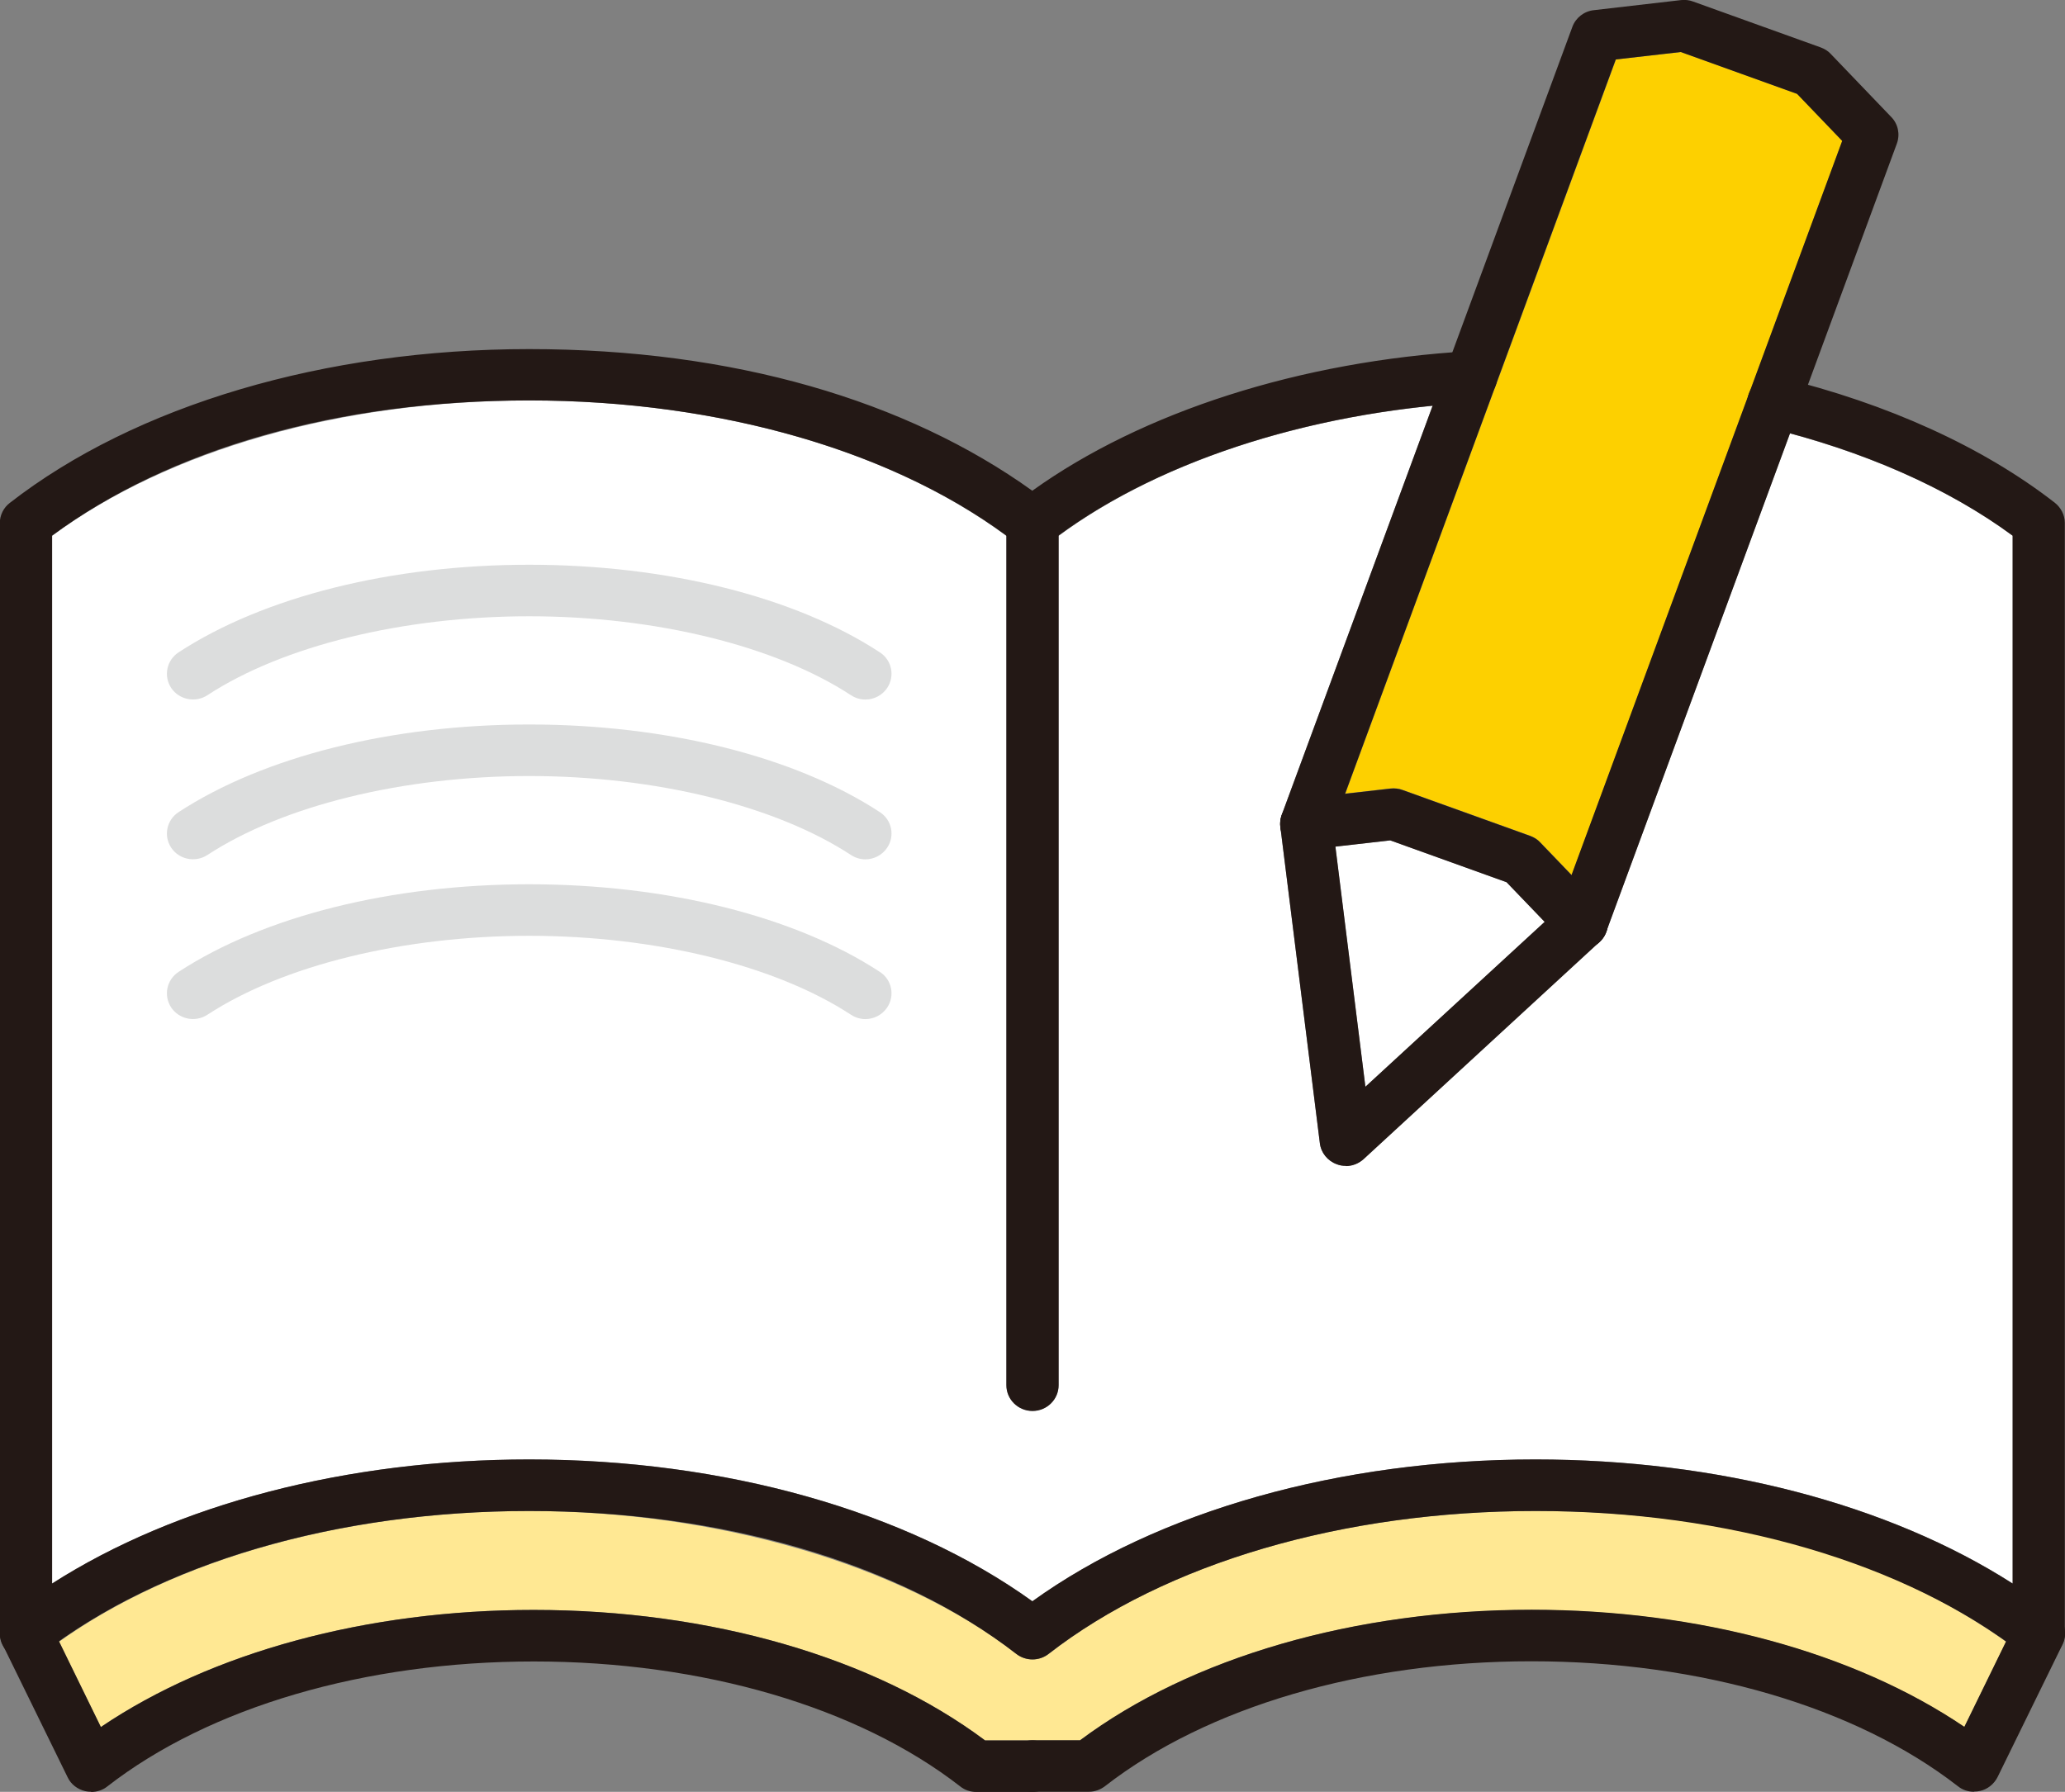 <svg width="53" height="46" viewBox="0 0 53 46" fill="none" xmlns="http://www.w3.org/2000/svg">
<rect x="0" y="0" width="53" height="46" fill="#808080" stroke="none"/>
<g clip-path="url(#clip0_314_1235)">
<path d="M41.476 1.526L43.143 1.336L46.128 2.41L47.286 3.617L40.34 22.463L39.536 21.627C39.466 21.552 39.375 21.494 39.278 21.457L35.998 20.277C35.901 20.24 35.794 20.229 35.692 20.24L34.529 20.372L38.383 9.915C38.383 9.915 38.394 9.888 38.399 9.877L41.476 1.526Z" fill="#FDD000"/>
<path d="M39.648 23.664L35.044 27.903L34.272 21.732L35.682 21.574L38.667 22.648L39.648 23.664Z" fill="white"/>
<path d="M1.34 13.752C4.336 11.544 8.774 10.28 13.588 10.28C18.401 10.28 22.834 11.544 25.83 13.757V35.556C25.83 35.921 26.13 36.218 26.5 36.218C26.87 36.218 27.17 35.921 27.17 35.556V13.757C29.571 11.984 33.007 10.793 36.77 10.417L32.895 20.923C32.895 20.923 32.895 20.939 32.895 20.944C32.895 20.954 32.884 20.96 32.884 20.965C32.873 21.002 32.884 21.039 32.873 21.076C32.873 21.119 32.857 21.161 32.862 21.209C32.862 21.214 32.862 21.224 32.862 21.23L33.876 29.348C33.908 29.597 34.074 29.803 34.31 29.888C34.385 29.915 34.46 29.93 34.54 29.93C34.706 29.93 34.873 29.867 34.996 29.75L41.053 24.172C41.063 24.162 41.063 24.151 41.074 24.14C41.111 24.098 41.144 24.056 41.176 24.003C41.187 23.987 41.197 23.976 41.208 23.96C41.208 23.955 41.208 23.945 41.213 23.939C41.213 23.934 41.224 23.929 41.224 23.918L45.941 11.126C48.171 11.73 50.133 12.63 51.66 13.752V40.653C48.476 38.615 44.097 37.467 39.412 37.467C34.395 37.467 29.721 38.79 26.5 41.108C23.273 38.79 18.605 37.467 13.588 37.467C8.903 37.467 4.524 38.615 1.34 40.653V13.752Z" fill="white"/>
<path d="M50.411 44.336C47.581 42.42 43.588 41.33 39.305 41.33C34.77 41.33 30.568 42.547 27.717 44.68H25.283C22.432 42.547 18.229 41.33 13.695 41.33C9.412 41.33 5.419 42.42 2.589 44.336L1.517 42.145C4.513 40.013 8.871 38.79 13.588 38.79C18.305 38.79 23.086 40.129 26.087 42.458C26.328 42.648 26.672 42.648 26.918 42.458C29.914 40.124 34.47 38.79 39.418 38.79C44.365 38.79 48.492 40.007 51.488 42.145L50.416 44.336H50.411Z" fill="#FFE893"/>
<path d="M52.33 42.6C52.18 42.6 52.035 42.553 51.917 42.458C48.916 40.124 44.36 38.79 39.412 38.79C34.465 38.79 29.914 40.129 26.913 42.458C26.672 42.648 26.328 42.648 26.082 42.458C23.08 40.124 18.53 38.79 13.582 38.79C8.635 38.79 4.079 40.129 1.077 42.458C0.874 42.616 0.6 42.643 0.37 42.532C0.139 42.42 -0.005 42.188 -0.005 41.939V13.429C-0.005 13.227 0.091 13.032 0.252 12.91C3.479 10.401 8.34 8.962 13.582 8.962C18.824 8.962 23.273 10.285 26.495 12.598C29.319 10.571 33.372 9.269 37.718 9.015C38.078 8.988 38.405 9.269 38.426 9.634C38.447 9.999 38.169 10.311 37.799 10.333C33.506 10.587 29.534 11.904 26.913 13.942C26.672 14.133 26.328 14.133 26.082 13.942C23.086 11.613 18.53 10.28 13.582 10.28C8.635 10.28 4.331 11.539 1.335 13.752V40.653C4.519 38.615 8.898 37.467 13.582 37.467C18.599 37.467 23.273 38.79 26.495 41.108C29.716 38.79 34.39 37.467 39.407 37.467C44.092 37.467 48.471 38.615 51.655 40.653V13.752C49.998 12.529 47.828 11.571 45.357 10.973C44.998 10.888 44.778 10.528 44.864 10.174C44.949 9.819 45.314 9.602 45.673 9.687C48.455 10.364 50.899 11.476 52.737 12.905C52.898 13.032 52.995 13.222 52.995 13.423V41.934C52.995 42.188 52.85 42.42 52.619 42.526C52.528 42.569 52.426 42.595 52.325 42.595L52.33 42.6Z" fill="#231815"/>
<path d="M22.212 17.959C22.083 17.959 21.955 17.922 21.842 17.848C19.902 16.578 16.814 15.821 13.582 15.821C10.35 15.821 7.263 16.578 5.322 17.848C5.012 18.049 4.599 17.964 4.395 17.663C4.191 17.356 4.277 16.948 4.583 16.747C6.77 15.318 10.05 14.498 13.582 14.498C17.114 14.498 20.4 15.318 22.582 16.747C22.893 16.948 22.973 17.361 22.769 17.663C22.641 17.853 22.426 17.959 22.212 17.959Z" fill="#DCDDDD"/>
<path d="M22.212 22.061C22.083 22.061 21.955 22.024 21.842 21.95C19.902 20.679 16.814 19.922 13.582 19.922C10.35 19.922 7.263 20.679 5.322 21.95C5.012 22.151 4.599 22.066 4.395 21.764C4.191 21.457 4.277 21.05 4.583 20.849C6.77 19.42 10.05 18.599 13.582 18.599C17.114 18.599 20.4 19.42 22.582 20.849C22.893 21.05 22.973 21.463 22.769 21.764C22.641 21.955 22.426 22.061 22.212 22.061Z" fill="#DCDDDD"/>
<path d="M22.212 26.162C22.083 26.162 21.955 26.125 21.842 26.051C19.902 24.781 16.814 24.024 13.582 24.024C10.35 24.024 7.263 24.781 5.322 26.051C5.012 26.252 4.599 26.168 4.395 25.866C4.191 25.559 4.277 25.151 4.583 24.95C6.77 23.521 10.05 22.701 13.582 22.701C17.114 22.701 20.4 23.521 22.582 24.95C22.893 25.151 22.973 25.564 22.769 25.866C22.641 26.056 22.426 26.162 22.212 26.162Z" fill="#DCDDDD"/>
<path d="M2.337 45.998C2.289 45.998 2.235 45.993 2.187 45.982C1.989 45.935 1.822 45.808 1.737 45.628L0.07 42.225C-0.091 41.897 0.048 41.5 0.381 41.341C0.713 41.182 1.115 41.32 1.276 41.648L2.589 44.336C5.419 42.42 9.412 41.33 13.695 41.33C18.23 41.33 22.432 42.547 25.283 44.68H26.5C26.87 44.68 27.17 44.977 27.17 45.342C27.17 45.707 26.87 46.003 26.5 46.003H25.058C24.908 46.003 24.763 45.956 24.645 45.861C22.024 43.823 18.037 42.653 13.7 42.653C9.364 42.653 5.376 43.823 2.755 45.861C2.637 45.956 2.487 46.003 2.342 46.003L2.337 45.998Z" fill="#231815"/>
<path d="M50.663 45.998C50.513 45.998 50.368 45.95 50.25 45.855C47.629 43.818 43.642 42.648 39.305 42.648C34.969 42.648 30.981 43.818 28.36 45.855C28.242 45.945 28.097 45.998 27.947 45.998H26.506C26.136 45.998 25.835 45.702 25.835 45.337C25.835 44.971 26.136 44.675 26.506 44.675H27.722C30.574 42.547 34.776 41.325 39.311 41.325C43.593 41.325 47.587 42.415 50.417 44.331L51.73 41.642C51.891 41.314 52.293 41.177 52.625 41.336C52.957 41.494 53.097 41.891 52.936 42.219L51.269 45.622C51.178 45.802 51.011 45.935 50.819 45.977C50.77 45.988 50.717 45.993 50.669 45.993L50.663 45.998Z" fill="#231815"/>
<path d="M26.5 36.223C26.13 36.223 25.83 35.927 25.83 35.562V13.429C25.83 13.063 26.13 12.767 26.5 12.767C26.87 12.767 27.17 13.063 27.17 13.429V35.562C27.17 35.927 26.87 36.223 26.5 36.223Z" fill="#231815"/>
<path d="M40.597 24.358C40.522 24.358 40.441 24.347 40.366 24.315C40.018 24.188 39.841 23.812 39.964 23.468L47.281 3.617L46.123 2.41L43.137 1.335L41.47 1.526L34.154 21.378C34.025 21.722 33.645 21.896 33.296 21.775C32.948 21.648 32.771 21.272 32.894 20.928L40.356 0.69C40.441 0.457 40.656 0.288 40.908 0.261L43.148 0.002C43.25 -0.009 43.357 0.002 43.454 0.039L46.734 1.219C46.831 1.256 46.922 1.309 46.991 1.388L48.54 3.003C48.717 3.183 48.771 3.447 48.685 3.685L41.224 23.924C41.122 24.193 40.87 24.358 40.597 24.358Z" fill="#231815"/>
<path d="M34.54 29.93C34.465 29.93 34.385 29.92 34.309 29.888C34.074 29.803 33.902 29.592 33.875 29.348L32.862 21.23C32.819 20.864 33.077 20.536 33.447 20.494C33.822 20.452 34.149 20.706 34.192 21.071L35.044 27.898L40.141 23.209C40.415 22.96 40.838 22.976 41.09 23.241C41.342 23.511 41.326 23.929 41.058 24.178L35.001 29.756C34.872 29.872 34.712 29.936 34.545 29.936L34.54 29.93Z" fill="#231815"/>
<path d="M40.597 24.358C40.42 24.358 40.243 24.289 40.109 24.151L38.667 22.648L35.682 21.574L33.602 21.812C33.232 21.86 32.9 21.595 32.862 21.23C32.819 20.864 33.082 20.536 33.452 20.499L35.692 20.245C35.794 20.235 35.901 20.245 35.998 20.282L39.278 21.462C39.375 21.5 39.466 21.552 39.535 21.632L41.084 23.246C41.337 23.511 41.326 23.929 41.058 24.183C40.929 24.305 40.763 24.363 40.597 24.363V24.358Z" fill="#231815"/>
</g>
<defs>
<clipPath id="clip0_314_1235">
<rect width="53" height="46" fill="white"/>
</clipPath>
</defs>
</svg>
